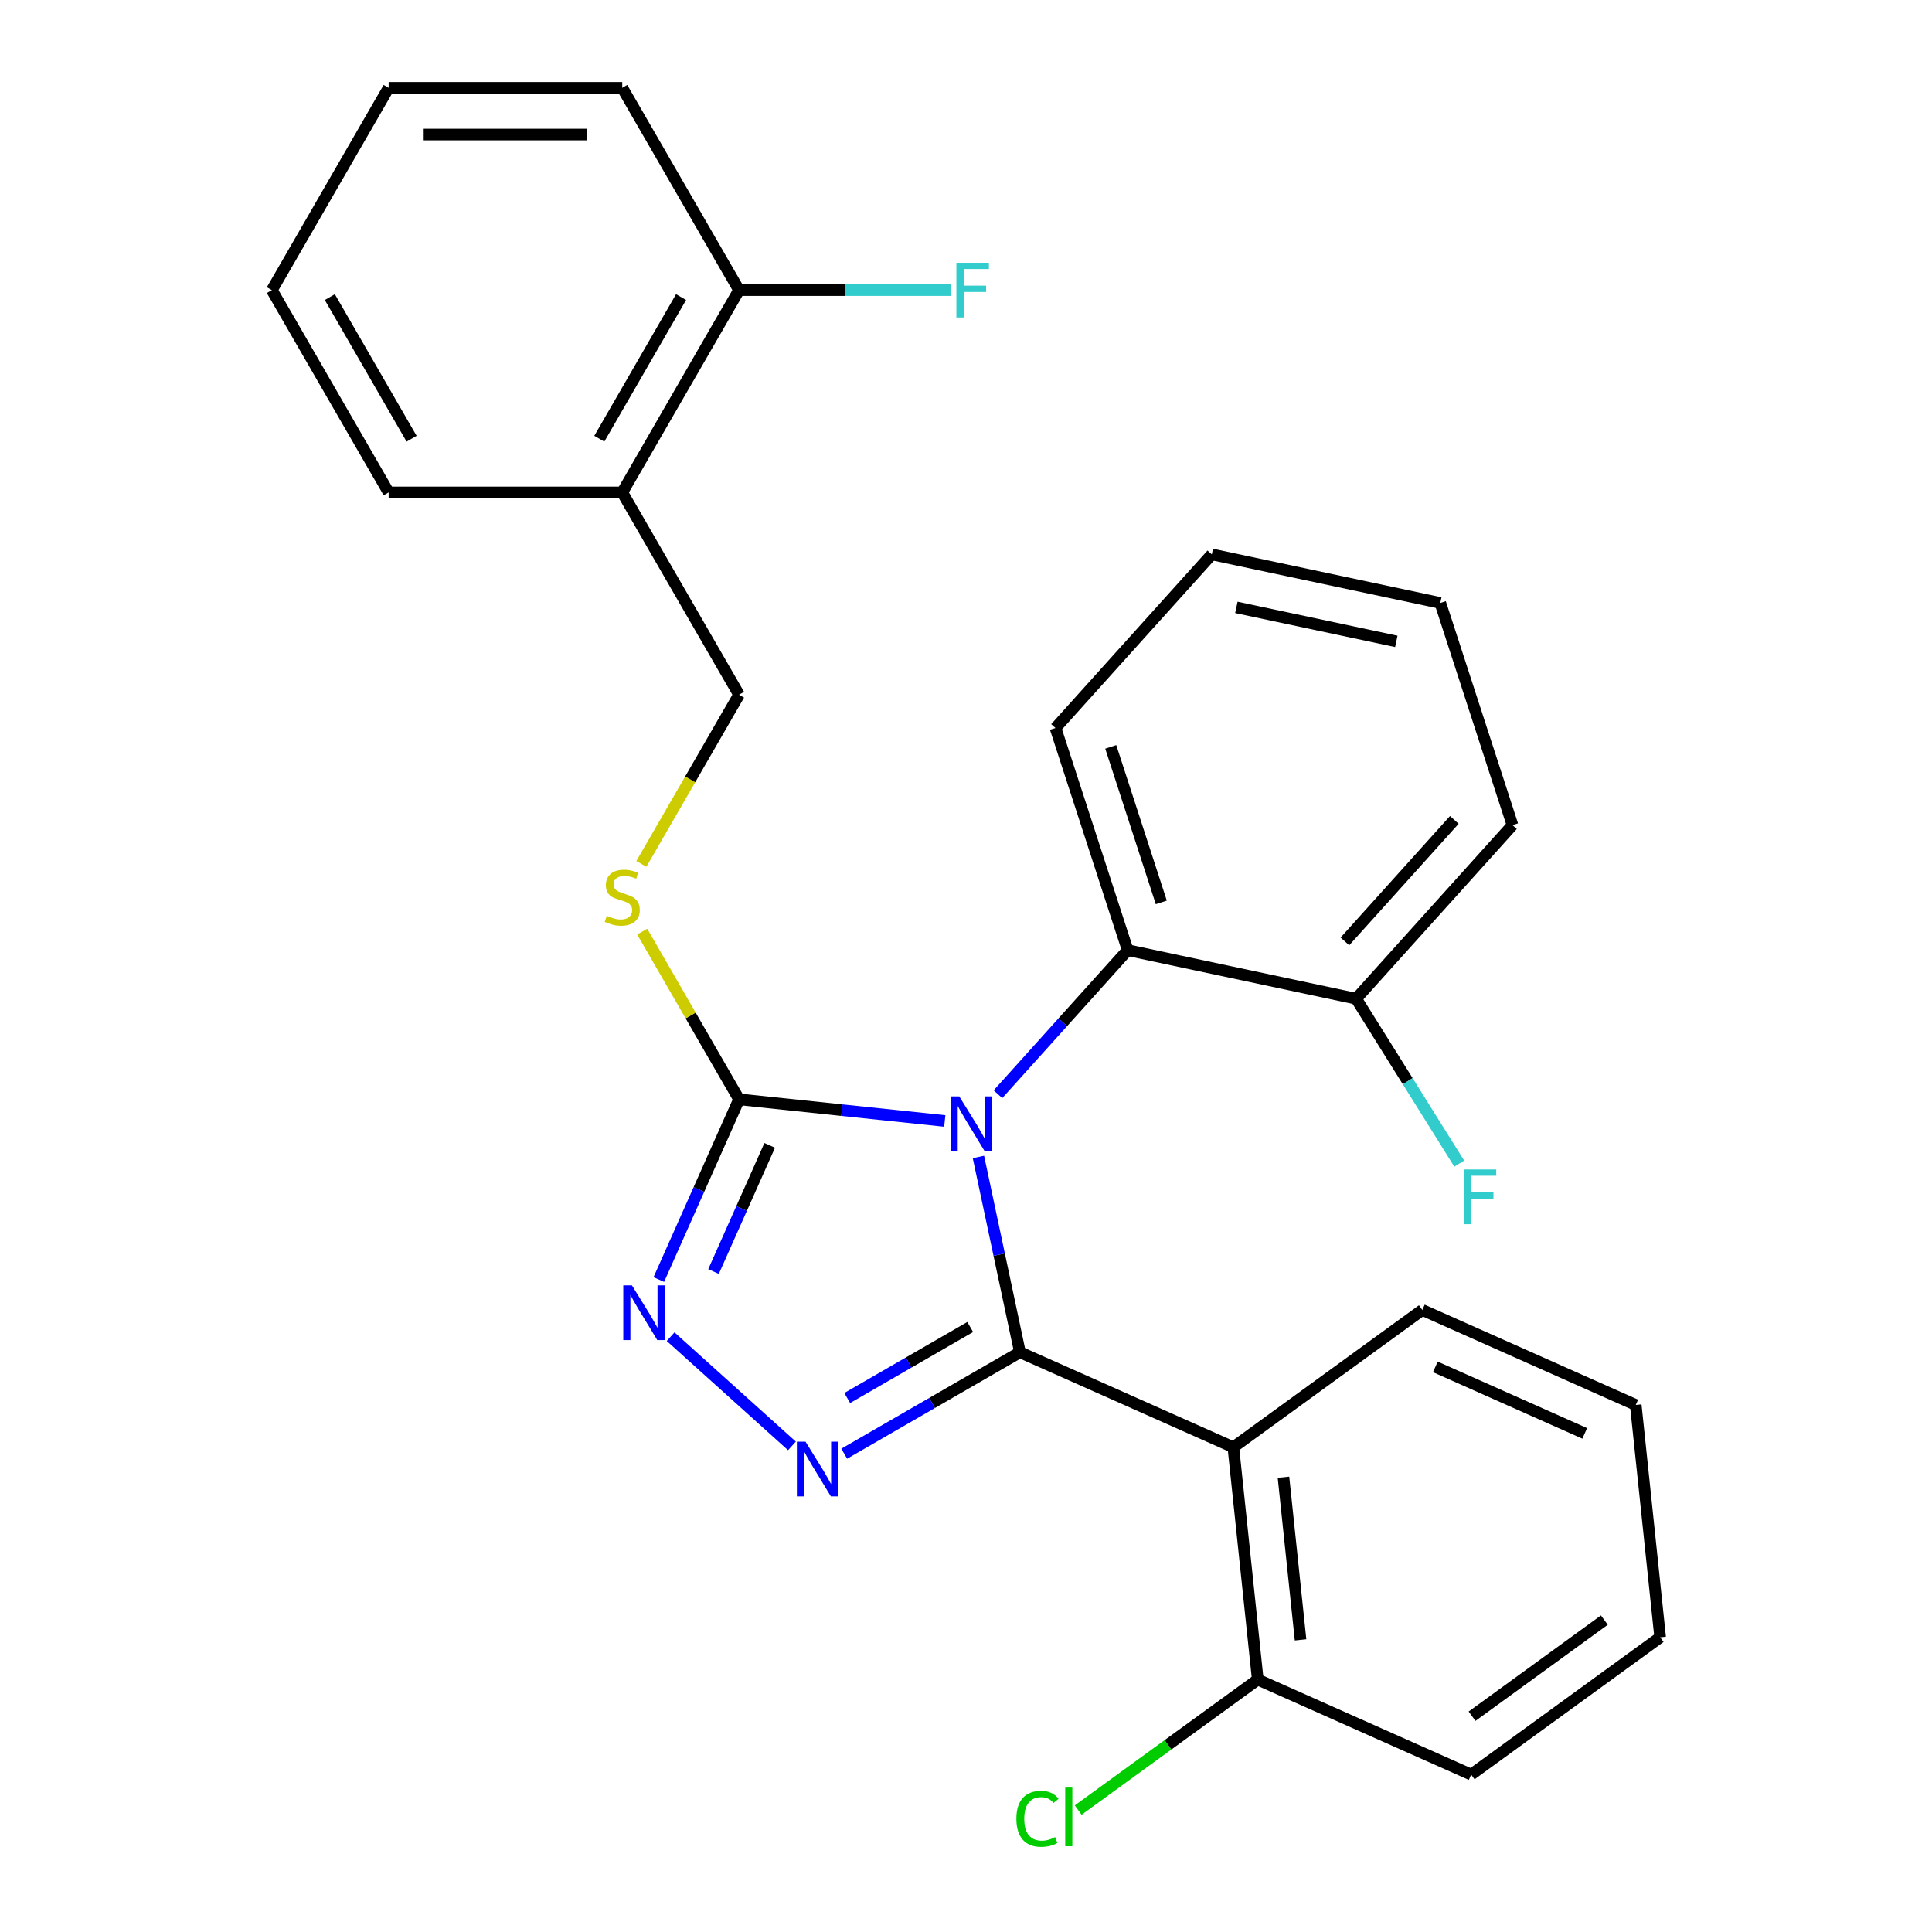 <?xml version='1.0' encoding='iso-8859-1'?>
<svg version='1.1' baseProfile='full'
              xmlns='http://www.w3.org/2000/svg'
                      xmlns:rdkit='http://www.rdkit.org/xml'
                      xmlns:xlink='http://www.w3.org/1999/xlink'
                  xml:space='preserve'
width='1000px' height='1000px' viewBox='0 0 1000 1000'>
<!-- END OF HEADER -->
<rect style='opacity:1.0;fill:#FFFFFF;stroke:none' width='1000' height='1000' x='0' y='0'> </rect>
<path class='bond-0' d='M 347.114,691.866 L 409.906,748.404' style='fill:none;fill-rule:evenodd;stroke:#0000FF;stroke-width:6px;stroke-linecap:butt;stroke-linejoin:miter;stroke-opacity:1' />
<path class='bond-1' d='M 341.002,662.291 L 361.766,615.653' style='fill:none;fill-rule:evenodd;stroke:#0000FF;stroke-width:6px;stroke-linecap:butt;stroke-linejoin:miter;stroke-opacity:1' />
<path class='bond-1' d='M 361.766,615.653 L 382.53,569.016' style='fill:none;fill-rule:evenodd;stroke:#000000;stroke-width:6px;stroke-linecap:butt;stroke-linejoin:miter;stroke-opacity:1' />
<path class='bond-1' d='M 369.323,658.136 L 383.858,625.489' style='fill:none;fill-rule:evenodd;stroke:#0000FF;stroke-width:6px;stroke-linecap:butt;stroke-linejoin:miter;stroke-opacity:1' />
<path class='bond-1' d='M 383.858,625.489 L 398.393,592.843' style='fill:none;fill-rule:evenodd;stroke:#000000;stroke-width:6px;stroke-linecap:butt;stroke-linejoin:miter;stroke-opacity:1' />
<path class='bond-2' d='M 436.969,752.433 L 482.444,726.179' style='fill:none;fill-rule:evenodd;stroke:#0000FF;stroke-width:6px;stroke-linecap:butt;stroke-linejoin:miter;stroke-opacity:1' />
<path class='bond-2' d='M 482.444,726.179 L 527.918,699.924' style='fill:none;fill-rule:evenodd;stroke:#000000;stroke-width:6px;stroke-linecap:butt;stroke-linejoin:miter;stroke-opacity:1' />
<path class='bond-2' d='M 438.52,723.614 L 470.352,705.236' style='fill:none;fill-rule:evenodd;stroke:#0000FF;stroke-width:6px;stroke-linecap:butt;stroke-linejoin:miter;stroke-opacity:1' />
<path class='bond-2' d='M 470.352,705.236 L 502.185,686.858' style='fill:none;fill-rule:evenodd;stroke:#000000;stroke-width:6px;stroke-linecap:butt;stroke-linejoin:miter;stroke-opacity:1' />
<path class='bond-3' d='M 527.918,699.924 L 638.376,749.103' style='fill:none;fill-rule:evenodd;stroke:#000000;stroke-width:6px;stroke-linecap:butt;stroke-linejoin:miter;stroke-opacity:1' />
<path class='bond-4' d='M 527.918,699.924 L 517.175,649.38' style='fill:none;fill-rule:evenodd;stroke:#000000;stroke-width:6px;stroke-linecap:butt;stroke-linejoin:miter;stroke-opacity:1' />
<path class='bond-4' d='M 517.175,649.38 L 506.432,598.837' style='fill:none;fill-rule:evenodd;stroke:#0000FF;stroke-width:6px;stroke-linecap:butt;stroke-linejoin:miter;stroke-opacity:1' />
<path class='bond-5' d='M 489.017,580.208 L 435.774,574.612' style='fill:none;fill-rule:evenodd;stroke:#0000FF;stroke-width:6px;stroke-linecap:butt;stroke-linejoin:miter;stroke-opacity:1' />
<path class='bond-5' d='M 435.774,574.612 L 382.53,569.016' style='fill:none;fill-rule:evenodd;stroke:#000000;stroke-width:6px;stroke-linecap:butt;stroke-linejoin:miter;stroke-opacity:1' />
<path class='bond-6' d='M 516.542,566.369 L 550.113,529.085' style='fill:none;fill-rule:evenodd;stroke:#0000FF;stroke-width:6px;stroke-linecap:butt;stroke-linejoin:miter;stroke-opacity:1' />
<path class='bond-6' d='M 550.113,529.085 L 583.685,491.8' style='fill:none;fill-rule:evenodd;stroke:#000000;stroke-width:6px;stroke-linecap:butt;stroke-linejoin:miter;stroke-opacity:1' />
<path class='bond-7' d='M 382.53,569.016 L 357.471,525.611' style='fill:none;fill-rule:evenodd;stroke:#000000;stroke-width:6px;stroke-linecap:butt;stroke-linejoin:miter;stroke-opacity:1' />
<path class='bond-7' d='M 357.471,525.611 L 332.411,482.206' style='fill:none;fill-rule:evenodd;stroke:#CCCC00;stroke-width:6px;stroke-linecap:butt;stroke-linejoin:miter;stroke-opacity:1' />
<path class='bond-8' d='M 322.075,254.879 L 382.53,150.167' style='fill:none;fill-rule:evenodd;stroke:#000000;stroke-width:6px;stroke-linecap:butt;stroke-linejoin:miter;stroke-opacity:1' />
<path class='bond-8' d='M 310.201,227.081 L 352.52,153.783' style='fill:none;fill-rule:evenodd;stroke:#000000;stroke-width:6px;stroke-linecap:butt;stroke-linejoin:miter;stroke-opacity:1' />
<path class='bond-9' d='M 322.075,254.879 L 201.163,254.879' style='fill:none;fill-rule:evenodd;stroke:#000000;stroke-width:6px;stroke-linecap:butt;stroke-linejoin:miter;stroke-opacity:1' />
<path class='bond-10' d='M 322.075,254.879 L 382.53,359.591' style='fill:none;fill-rule:evenodd;stroke:#000000;stroke-width:6px;stroke-linecap:butt;stroke-linejoin:miter;stroke-opacity:1' />
<path class='bond-11' d='M 331.972,447.161 L 357.251,403.376' style='fill:none;fill-rule:evenodd;stroke:#CCCC00;stroke-width:6px;stroke-linecap:butt;stroke-linejoin:miter;stroke-opacity:1' />
<path class='bond-11' d='M 357.251,403.376 L 382.53,359.591' style='fill:none;fill-rule:evenodd;stroke:#000000;stroke-width:6px;stroke-linecap:butt;stroke-linejoin:miter;stroke-opacity:1' />
<path class='bond-12' d='M 382.53,150.167 L 437.265,150.167' style='fill:none;fill-rule:evenodd;stroke:#000000;stroke-width:6px;stroke-linecap:butt;stroke-linejoin:miter;stroke-opacity:1' />
<path class='bond-12' d='M 437.265,150.167 L 491.999,150.167' style='fill:none;fill-rule:evenodd;stroke:#33CCCC;stroke-width:6px;stroke-linecap:butt;stroke-linejoin:miter;stroke-opacity:1' />
<path class='bond-13' d='M 382.53,150.167 L 322.075,45.455' style='fill:none;fill-rule:evenodd;stroke:#000000;stroke-width:6px;stroke-linecap:butt;stroke-linejoin:miter;stroke-opacity:1' />
<path class='bond-14' d='M 583.685,491.8 L 546.321,376.806' style='fill:none;fill-rule:evenodd;stroke:#000000;stroke-width:6px;stroke-linecap:butt;stroke-linejoin:miter;stroke-opacity:1' />
<path class='bond-14' d='M 601.079,467.078 L 574.924,386.583' style='fill:none;fill-rule:evenodd;stroke:#000000;stroke-width:6px;stroke-linecap:butt;stroke-linejoin:miter;stroke-opacity:1' />
<path class='bond-15' d='M 583.685,491.8 L 701.954,516.939' style='fill:none;fill-rule:evenodd;stroke:#000000;stroke-width:6px;stroke-linecap:butt;stroke-linejoin:miter;stroke-opacity:1' />
<path class='bond-16' d='M 638.376,749.103 L 651.015,869.352' style='fill:none;fill-rule:evenodd;stroke:#000000;stroke-width:6px;stroke-linecap:butt;stroke-linejoin:miter;stroke-opacity:1' />
<path class='bond-16' d='M 664.322,764.612 L 673.169,848.787' style='fill:none;fill-rule:evenodd;stroke:#000000;stroke-width:6px;stroke-linecap:butt;stroke-linejoin:miter;stroke-opacity:1' />
<path class='bond-17' d='M 638.376,749.103 L 736.196,678.033' style='fill:none;fill-rule:evenodd;stroke:#000000;stroke-width:6px;stroke-linecap:butt;stroke-linejoin:miter;stroke-opacity:1' />
<path class='bond-18' d='M 546.321,376.806 L 627.227,286.952' style='fill:none;fill-rule:evenodd;stroke:#000000;stroke-width:6px;stroke-linecap:butt;stroke-linejoin:miter;stroke-opacity:1' />
<path class='bond-19' d='M 627.227,286.952 L 745.496,312.091' style='fill:none;fill-rule:evenodd;stroke:#000000;stroke-width:6px;stroke-linecap:butt;stroke-linejoin:miter;stroke-opacity:1' />
<path class='bond-19' d='M 639.939,314.376 L 722.728,331.974' style='fill:none;fill-rule:evenodd;stroke:#000000;stroke-width:6px;stroke-linecap:butt;stroke-linejoin:miter;stroke-opacity:1' />
<path class='bond-20' d='M 745.496,312.091 L 782.859,427.084' style='fill:none;fill-rule:evenodd;stroke:#000000;stroke-width:6px;stroke-linecap:butt;stroke-linejoin:miter;stroke-opacity:1' />
<path class='bond-21' d='M 782.859,427.084 L 701.954,516.939' style='fill:none;fill-rule:evenodd;stroke:#000000;stroke-width:6px;stroke-linecap:butt;stroke-linejoin:miter;stroke-opacity:1' />
<path class='bond-21' d='M 752.753,424.381 L 696.119,487.28' style='fill:none;fill-rule:evenodd;stroke:#000000;stroke-width:6px;stroke-linecap:butt;stroke-linejoin:miter;stroke-opacity:1' />
<path class='bond-22' d='M 701.954,516.939 L 728.624,559.615' style='fill:none;fill-rule:evenodd;stroke:#000000;stroke-width:6px;stroke-linecap:butt;stroke-linejoin:miter;stroke-opacity:1' />
<path class='bond-22' d='M 728.624,559.615 L 755.294,602.291' style='fill:none;fill-rule:evenodd;stroke:#33CCCC;stroke-width:6px;stroke-linecap:butt;stroke-linejoin:miter;stroke-opacity:1' />
<path class='bond-23' d='M 651.015,869.352 L 761.473,918.531' style='fill:none;fill-rule:evenodd;stroke:#000000;stroke-width:6px;stroke-linecap:butt;stroke-linejoin:miter;stroke-opacity:1' />
<path class='bond-24' d='M 651.015,869.352 L 604.537,903.12' style='fill:none;fill-rule:evenodd;stroke:#000000;stroke-width:6px;stroke-linecap:butt;stroke-linejoin:miter;stroke-opacity:1' />
<path class='bond-24' d='M 604.537,903.12 L 558.058,936.889' style='fill:none;fill-rule:evenodd;stroke:#00CC00;stroke-width:6px;stroke-linecap:butt;stroke-linejoin:miter;stroke-opacity:1' />
<path class='bond-25' d='M 761.473,918.531 L 859.292,847.461' style='fill:none;fill-rule:evenodd;stroke:#000000;stroke-width:6px;stroke-linecap:butt;stroke-linejoin:miter;stroke-opacity:1' />
<path class='bond-25' d='M 761.932,888.306 L 830.405,838.557' style='fill:none;fill-rule:evenodd;stroke:#000000;stroke-width:6px;stroke-linecap:butt;stroke-linejoin:miter;stroke-opacity:1' />
<path class='bond-26' d='M 859.292,847.461 L 846.654,727.212' style='fill:none;fill-rule:evenodd;stroke:#000000;stroke-width:6px;stroke-linecap:butt;stroke-linejoin:miter;stroke-opacity:1' />
<path class='bond-27' d='M 846.654,727.212 L 736.196,678.033' style='fill:none;fill-rule:evenodd;stroke:#000000;stroke-width:6px;stroke-linecap:butt;stroke-linejoin:miter;stroke-opacity:1' />
<path class='bond-27' d='M 820.249,741.927 L 742.928,707.501' style='fill:none;fill-rule:evenodd;stroke:#000000;stroke-width:6px;stroke-linecap:butt;stroke-linejoin:miter;stroke-opacity:1' />
<path class='bond-28' d='M 201.163,254.879 L 140.708,150.167' style='fill:none;fill-rule:evenodd;stroke:#000000;stroke-width:6px;stroke-linecap:butt;stroke-linejoin:miter;stroke-opacity:1' />
<path class='bond-28' d='M 213.038,227.081 L 170.719,153.783' style='fill:none;fill-rule:evenodd;stroke:#000000;stroke-width:6px;stroke-linecap:butt;stroke-linejoin:miter;stroke-opacity:1' />
<path class='bond-29' d='M 322.075,45.455 L 201.163,45.455' style='fill:none;fill-rule:evenodd;stroke:#000000;stroke-width:6px;stroke-linecap:butt;stroke-linejoin:miter;stroke-opacity:1' />
<path class='bond-29' d='M 303.938,69.637 L 219.3,69.637' style='fill:none;fill-rule:evenodd;stroke:#000000;stroke-width:6px;stroke-linecap:butt;stroke-linejoin:miter;stroke-opacity:1' />
<path class='bond-30' d='M 140.708,150.167 L 201.163,45.455' style='fill:none;fill-rule:evenodd;stroke:#000000;stroke-width:6px;stroke-linecap:butt;stroke-linejoin:miter;stroke-opacity:1' />
<path  class='atom-0' d='M 327.091 665.314
L 336.371 680.314
Q 337.291 681.794, 338.771 684.474
Q 340.251 687.154, 340.331 687.314
L 340.331 665.314
L 344.091 665.314
L 344.091 693.634
L 340.211 693.634
L 330.251 677.234
Q 329.091 675.314, 327.851 673.114
Q 326.651 670.914, 326.291 670.234
L 326.291 693.634
L 322.611 693.634
L 322.611 665.314
L 327.091 665.314
' fill='#0000FF'/>
<path  class='atom-1' d='M 416.946 746.219
L 426.226 761.219
Q 427.146 762.699, 428.626 765.379
Q 430.106 768.059, 430.186 768.219
L 430.186 746.219
L 433.946 746.219
L 433.946 774.539
L 430.066 774.539
L 420.106 758.139
Q 418.946 756.219, 417.706 754.019
Q 416.506 751.819, 416.146 751.139
L 416.146 774.539
L 412.466 774.539
L 412.466 746.219
L 416.946 746.219
' fill='#0000FF'/>
<path  class='atom-3' d='M 496.519 567.495
L 505.799 582.495
Q 506.719 583.975, 508.199 586.655
Q 509.679 589.335, 509.759 589.495
L 509.759 567.495
L 513.519 567.495
L 513.519 595.815
L 509.639 595.815
L 499.679 579.415
Q 498.519 577.495, 497.279 575.295
Q 496.079 573.095, 495.719 572.415
L 495.719 595.815
L 492.039 595.815
L 492.039 567.495
L 496.519 567.495
' fill='#0000FF'/>
<path  class='atom-6' d='M 314.075 474.024
Q 314.395 474.144, 315.715 474.704
Q 317.035 475.264, 318.475 475.624
Q 319.955 475.944, 321.395 475.944
Q 324.075 475.944, 325.635 474.664
Q 327.195 473.344, 327.195 471.064
Q 327.195 469.504, 326.395 468.544
Q 325.635 467.584, 324.435 467.064
Q 323.235 466.544, 321.235 465.944
Q 318.715 465.184, 317.195 464.464
Q 315.715 463.744, 314.635 462.224
Q 313.595 460.704, 313.595 458.144
Q 313.595 454.584, 315.995 452.384
Q 318.435 450.184, 323.235 450.184
Q 326.515 450.184, 330.235 451.744
L 329.315 454.824
Q 325.915 453.424, 323.355 453.424
Q 320.595 453.424, 319.075 454.584
Q 317.555 455.704, 317.595 457.664
Q 317.595 459.184, 318.355 460.104
Q 319.155 461.024, 320.275 461.544
Q 321.435 462.064, 323.355 462.664
Q 325.915 463.464, 327.435 464.264
Q 328.955 465.064, 330.035 466.704
Q 331.155 468.304, 331.155 471.064
Q 331.155 474.984, 328.515 477.104
Q 325.915 479.184, 321.555 479.184
Q 319.035 479.184, 317.115 478.624
Q 315.235 478.104, 312.995 477.184
L 314.075 474.024
' fill='#CCCC00'/>
<path  class='atom-9' d='M 495.022 136.007
L 511.862 136.007
L 511.862 139.247
L 498.822 139.247
L 498.822 147.847
L 510.422 147.847
L 510.422 151.127
L 498.822 151.127
L 498.822 164.327
L 495.022 164.327
L 495.022 136.007
' fill='#33CCCC'/>
<path  class='atom-22' d='M 526.076 941.402
Q 526.076 934.362, 529.356 930.682
Q 532.676 926.962, 538.956 926.962
Q 544.796 926.962, 547.916 931.082
L 545.276 933.242
Q 542.996 930.242, 538.956 930.242
Q 534.676 930.242, 532.396 933.122
Q 530.156 935.962, 530.156 941.402
Q 530.156 947.002, 532.476 949.882
Q 534.836 952.762, 539.396 952.762
Q 542.516 952.762, 546.156 950.882
L 547.276 953.882
Q 545.796 954.842, 543.556 955.402
Q 541.316 955.962, 538.836 955.962
Q 532.676 955.962, 529.356 952.202
Q 526.076 948.442, 526.076 941.402
' fill='#00CC00'/>
<path  class='atom-22' d='M 551.356 925.242
L 555.036 925.242
L 555.036 955.602
L 551.356 955.602
L 551.356 925.242
' fill='#00CC00'/>
<path  class='atom-23' d='M 757.613 605.314
L 774.453 605.314
L 774.453 608.554
L 761.413 608.554
L 761.413 617.154
L 773.013 617.154
L 773.013 620.434
L 761.413 620.434
L 761.413 633.634
L 757.613 633.634
L 757.613 605.314
' fill='#33CCCC'/>
</svg>
